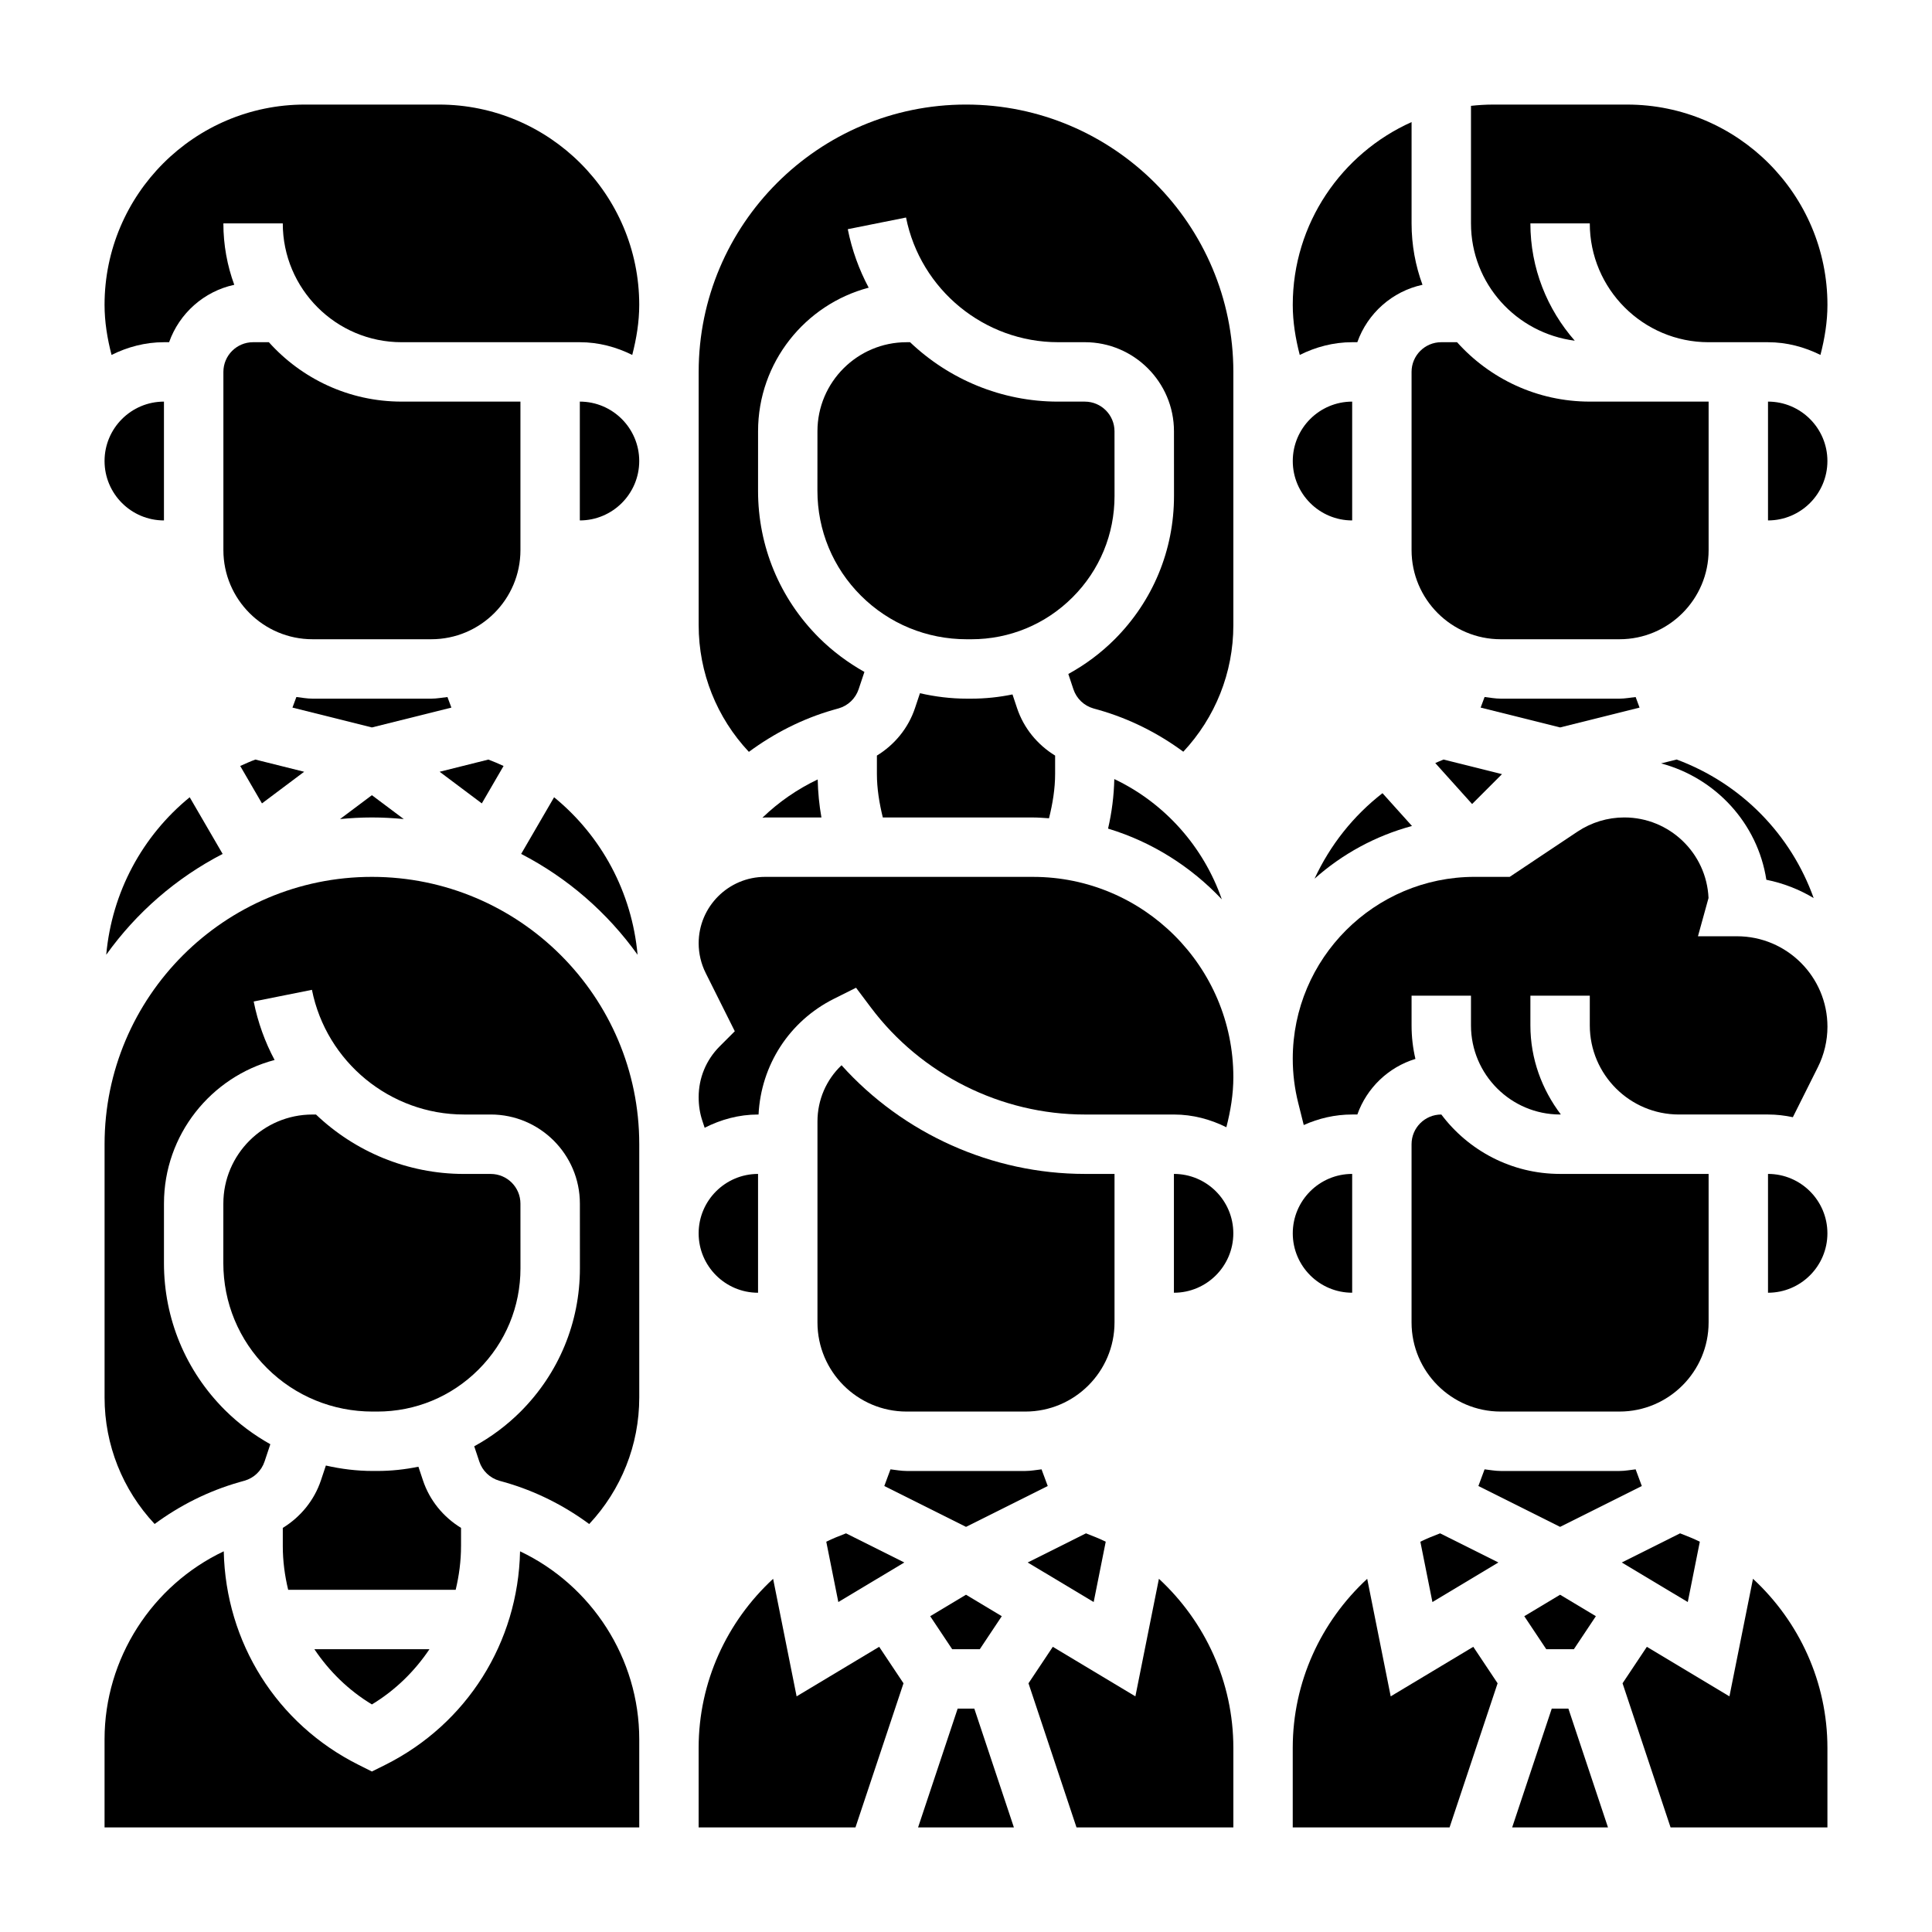 <?xml version="1.0" encoding="UTF-8"?>
<!-- Uploaded to: ICON Repo, www.iconrepo.com, Generator: ICON Repo Mixer Tools -->
<svg fill="#000000" width="800px" height="800px" version="1.1" viewBox="144 144 512 512" xmlns="http://www.w3.org/2000/svg">
 <g>
  <path d="m234.11 361.06c2.777-0.266 5.594-0.426 8.445-0.426 2.852 0 5.668 0.156 8.445 0.426l-8.445-6.328z"/>
  <path d="m207.66 346.99 5.762 9.918 11.18-8.383-12.926-3.234c-1.371 0.504-2.691 1.102-4.016 1.699z"/>
  <path d="m262.58 328.72c-1.426 0.156-2.812 0.43-4.277 0.43h-31.488c-1.465 0-2.852-0.277-4.273-0.434l-1.039 2.801 21.059 5.262 21.059-5.258z"/>
  <path d="m277.45 346.99c-1.324-0.598-2.644-1.188-4.016-1.699l-12.926 3.234 11.18 8.383z"/>
  <path d="m290.84 355.28-8.73 15.02c12.297 6.344 22.852 15.539 30.852 26.719-1.504-16.578-9.578-31.496-22.121-41.738z"/>
  <path d="m400.23 313.41h1.18c10.141 0 19.68-3.961 26.844-11.133 7.172-7.172 11.117-16.711 11.109-26.852l-0.008-17.129c0-4.336-3.527-7.863-7.871-7.863h-7.102c-14.996 0-28.906-5.934-39.203-15.742h-0.93c-13.02 0-23.617 10.586-23.617 23.594l-0.008 15.75c0 10.523 4.102 20.414 11.547 27.836 7.465 7.438 17.434 11.539 28.043 11.539h0.016z"/>
  <path d="m417.77 360.64c1.426 0 2.816 0.125 4.227 0.211 0.961-3.856 1.621-7.773 1.621-11.797v-4.816c-4.691-2.875-8.32-7.273-10.094-12.602l-1.203-3.606c-3.547 0.73-7.191 1.121-10.895 1.121h-1.18-0.016c-4.242 0-8.398-0.52-12.43-1.441l-1.309 3.922c-1.777 5.336-5.414 9.738-10.102 12.602v4.816c0 3.938 0.637 7.793 1.566 11.586z"/>
  <path d="m281.92 250.43h-31.488c-13.957 0-26.52-6.086-35.18-15.742h-4.18c-4.344 0-7.871 3.527-7.871 7.871v47.23c0 13.02 10.598 23.617 23.617 23.617h31.488c13.02 0 23.617-10.598 23.617-23.617z"/>
  <path d="m439.36 494.46v-39.359h-7.871c-24.578 0-48.16-10.652-64.473-28.797-4.031 3.82-6.379 9.156-6.379 14.91v53.246c0 13.02 10.598 23.617 23.617 23.617h31.488c13.02 0 23.617-10.594 23.617-23.617z"/>
  <path d="m361.69 360.64c-0.598-3.312-0.914-6.684-0.992-10.078-5.422 2.582-10.375 6.008-14.656 10.148 0.246-0.004 0.465-0.07 0.711-0.07z"/>
  <path d="m297.66 250.43v31.488c8.684 0 15.742-7.062 15.742-15.742 0-8.684-7.062-15.746-15.742-15.746z"/>
  <path d="m439.3 350.46c-0.094 4.449-0.66 8.832-1.652 13.129 11.668 3.527 21.996 10.102 30.148 18.75-4.816-13.867-15.051-25.496-28.496-31.879z"/>
  <path d="m344.89 486.59v-31.488c-8.684 0-15.742 7.062-15.742 15.742-0.004 8.688 7.059 15.746 15.742 15.746z"/>
  <path d="m578.5 331.52-1.039-2.801c-1.426 0.156-2.809 0.43-4.273 0.43h-31.488c-1.465 0-2.852-0.277-4.273-0.434l-1.039 2.801 21.055 5.262z"/>
  <path d="m518.08 242.56v47.23c0 13.02 10.598 23.617 23.617 23.617h31.488c13.02 0 23.617-10.598 23.617-23.617v-39.359h-31.488c-13.957 0-26.52-6.086-35.18-15.742h-4.184c-4.344 0-7.871 3.523-7.871 7.871z"/>
  <path d="m524.36 346.22 9.762 10.855 7.918-7.918-15.484-3.871c-0.746 0.277-1.453 0.625-2.195 0.934z"/>
  <path d="m584.21 346.31c14.43 3.848 25.578 15.848 27.891 30.836 4.504 0.898 8.723 2.566 12.539 4.848-5.977-16.734-19.051-30.309-36.312-36.715z"/>
  <path d="m502.34 234.69h1.363c2.707-7.637 9.227-13.484 17.27-15.215-1.867-5.074-2.891-10.551-2.891-16.273v-26.852c-18.523 8.297-31.488 26.867-31.488 48.445 0 4.512 0.73 8.926 1.852 13.266 4.211-2.09 8.887-3.371 13.895-3.371z"/>
  <path d="m390.51 572.31 5.828 8.746h7.32l5.824-8.746-9.484-5.691z"/>
  <path d="m561.33 234.29c-7.297-8.32-11.762-19.176-11.762-31.086h15.742c0 17.367 14.121 31.488 31.488 31.488h15.742c5.008 0 9.684 1.281 13.895 3.371 1.121-4.34 1.855-8.758 1.855-13.27 0-29.266-23.816-53.078-53.082-53.078h-35.535c-1.977 0-3.93 0.125-5.848 0.336v31.152c0 16.004 12.035 29.102 27.504 31.086z"/>
  <path d="m502.34 281.92v-31.488c-8.684 0-15.742 7.062-15.742 15.742-0.004 8.684 7.059 15.746 15.742 15.746z"/>
  <path d="m420.02 533.39c-1.422 0.156-2.809 0.434-4.273 0.434h-31.488c-1.465 0-2.852-0.277-4.273-0.434l-1.637 4.418 21.656 10.828 21.656-10.824z"/>
  <path d="m417.77 376.38h-71.012c-9.707 0-17.605 7.894-17.605 17.602 0 2.715 0.645 5.441 1.859 7.871l7.715 15.438-4.016 4.016c-3.582 3.59-5.559 8.367-5.559 13.438 0 2.289 0.332 4.32 0.977 6.273l0.613 1.852c4.277-2.176 9.039-3.512 14.156-3.512h0.125c0.66-13.09 8.141-24.734 19.965-30.66l5.871-2.938 3.945 5.25c13.32 17.75 34.512 28.348 56.688 28.348h23.613c5.008 0 9.684 1.281 13.895 3.371 1.117-4.34 1.852-8.758 1.852-13.266 0-29.27-23.812-53.082-53.082-53.082z"/>
  <path d="m455.1 455.1v31.488c8.684 0 15.742-7.062 15.742-15.742 0.004-8.684-7.059-15.746-15.742-15.746z"/>
  <path d="m492.37 376.86c7.312-6.512 16.105-11.344 25.82-13.965l-7.816-8.691c-7.762 6.016-13.895 13.793-18.004 22.656z"/>
  <path d="m437.03 552.57c-1.684-0.844-3.465-1.527-5.234-2.219l-15.445 7.723 17.484 10.484z"/>
  <path d="m596.8 494.46v-39.359h-39.359c-12.855 0-24.285-6.188-31.473-15.742h-0.02c-4.344 0-7.871 3.527-7.871 7.871v47.23c0 13.02 10.598 23.617 23.617 23.617h31.488c13.02 0 23.617-10.594 23.617-23.617z"/>
  <path d="m547.95 572.31 5.824 8.746h7.32l5.828-8.746-9.488-5.691z"/>
  <path d="m512.55 593.55-6.227-31.148c-12.254 11.328-19.734 27.348-19.734 44.816v21.066h41.562l12.73-38.195-6.445-9.668z"/>
  <path d="m577.46 533.39c-1.426 0.156-2.809 0.434-4.273 0.434h-31.488c-1.465 0-2.852-0.277-4.273-0.434l-1.637 4.418 21.652 10.828 21.656-10.824z"/>
  <path d="m502.34 455.1c-8.684 0-15.742 7.062-15.742 15.742 0 8.684 7.062 15.742 15.742 15.742z"/>
  <path d="m520.41 552.57 3.195 15.988 17.484-10.484-15.445-7.723c-1.773 0.691-3.551 1.375-5.234 2.219z"/>
  <path d="m612.54 250.43v31.488c8.684 0 15.742-7.062 15.742-15.742 0.004-8.684-7.059-15.746-15.742-15.746z"/>
  <path d="m612.54 455.1v31.488c8.684 0 15.742-7.062 15.742-15.742 0.004-8.684-7.059-15.746-15.742-15.746z"/>
  <path d="m364.78 332.14 1.48-0.418c2.473-0.707 4.465-2.606 5.289-5.078l1.531-4.578c-4.344-2.441-8.391-5.441-12.012-9.035-10.43-10.398-16.184-24.254-16.176-38.988l0.004-15.766c0-18.215 12.461-33.59 29.316-38.039-2.551-4.777-4.441-9.988-5.543-15.5l15.438-3.094c3.824 19.148 20.766 33.043 40.289 33.043h7.102c13.02 0 23.617 10.598 23.617 23.609l0.008 17.121c0.008 14.344-5.574 27.836-15.711 37.992-3.691 3.691-7.832 6.762-12.297 9.203l1.348 4.047c0.82 2.465 2.801 4.367 5.312 5.086l1.418 0.395c8.234 2.356 15.762 6.18 22.395 11.074 8.465-9.051 13.262-20.945 13.262-33.523v-67.133c0-39.07-31.781-70.848-70.848-70.848-39.07 0-70.848 31.781-70.848 70.848v67.133c0 12.594 4.801 24.504 13.305 33.559 6.68-4.922 14.184-8.777 22.32-11.109z"/>
  <path d="m594.47 552.57c-1.684-0.844-3.465-1.527-5.234-2.219l-15.445 7.723 17.484 10.484z"/>
  <path d="m555.23 596.8-10.492 31.488h25.395l-10.492-31.488z"/>
  <path d="m602.32 593.55-21.883-13.129-6.445 9.668 12.727 38.195h41.566v-21.066c0-17.469-7.477-33.488-19.727-44.824z"/>
  <path d="m604.32 392.12h-10.344l2.801-10.141c-0.516-11.859-10.324-21.348-22.316-21.348-4.426 0-8.707 1.301-12.398 3.754l-17.977 11.992h-9.289c-26.578 0-48.203 21.625-48.203 48.199 0 3.945 0.488 7.879 1.441 11.684l1.473 5.887c3.926-1.762 8.25-2.793 12.832-2.793h1.371c2.496-7.031 8.219-12.547 15.391-14.73-0.672-2.856-1.02-5.824-1.02-8.887v-7.871h15.742v7.871c0 13.02 10.598 23.617 23.617 23.617h0.203c-4.996-6.598-8.074-14.723-8.074-23.617v-7.871h15.742v7.871c0 13.02 10.598 23.617 23.617 23.617h23.613c2.258 0 4.457 0.262 6.582 0.715l6.629-13.258c1.664-3.312 2.539-7.019 2.539-10.719 0-13.219-10.754-23.973-23.973-23.973z"/>
  <path d="m207.35 536.81 1.473-0.418c2.473-0.707 4.465-2.606 5.289-5.078l1.527-4.578c-4.344-2.441-8.391-5.441-12.012-9.035-10.43-10.398-16.184-24.254-16.176-38.988l0.004-15.766c0-18.215 12.461-33.59 29.316-38.039-2.551-4.777-4.441-9.988-5.543-15.5l15.438-3.094c3.824 19.148 20.766 33.043 40.289 33.043h7.102c13.02 0 23.617 10.598 23.617 23.609l0.008 17.121c0.008 14.344-5.574 27.836-15.711 37.992-3.691 3.691-7.832 6.762-12.297 9.203l1.348 4.047c0.82 2.465 2.801 4.367 5.312 5.086l1.418 0.395c8.234 2.356 15.762 6.18 22.395 11.074 8.469-9.051 13.262-20.945 13.262-33.523v-67.133c0-39.07-31.781-70.848-70.848-70.848-39.07 0-70.848 31.781-70.848 70.848v67.133c0 12.57 4.793 24.465 13.266 33.512 6.633-4.891 14.152-8.707 22.371-11.062z"/>
  <path d="m266.18 553.72v-4.816c-4.691-2.875-8.32-7.273-10.094-12.602l-1.203-3.606c-3.551 0.73-7.195 1.125-10.895 1.125h-1.18-0.016c-4.242 0-8.398-0.52-12.43-1.441l-1.309 3.922c-1.789 5.336-5.426 9.734-10.109 12.609v4.816c0 3.969 0.52 7.84 1.426 11.582h44.391c0.898-3.742 1.418-7.613 1.418-11.59z"/>
  <path d="m187.45 281.92v-31.488c-8.684 0-15.742 7.062-15.742 15.742 0 8.684 7.059 15.746 15.742 15.746z"/>
  <path d="m444.89 593.55-21.883-13.129-6.445 9.668 12.723 38.195h41.566v-21.066c0-17.469-7.477-33.488-19.727-44.824z"/>
  <path d="m242.56 595.69c6.219-3.762 11.336-8.809 15.25-14.633h-30.496c3.91 5.832 9.027 10.879 15.246 14.633z"/>
  <path d="m172.15 397.02c7.996-11.18 18.555-20.371 30.852-26.719l-8.73-15.02c-12.543 10.242-20.621 25.152-22.121 41.738z"/>
  <path d="m187.45 234.69h1.363c2.707-7.637 9.227-13.484 17.27-15.215-1.863-5.074-2.887-10.551-2.887-16.273h15.742c0 17.367 14.121 31.488 31.488 31.488h47.23c5.008 0 9.684 1.281 13.895 3.371 1.121-4.34 1.852-8.758 1.852-13.27 0-29.266-23.812-53.078-53.082-53.078h-35.535c-29.266 0-53.078 23.812-53.078 53.078 0 4.512 0.73 8.926 1.852 13.266 4.207-2.086 8.883-3.367 13.891-3.367z"/>
  <path d="m362.97 552.57 3.195 15.988 17.484-10.484-15.445-7.723c-1.77 0.691-3.551 1.375-5.234 2.219z"/>
  <path d="m281.93 480.1-0.008-17.129c0-4.336-3.527-7.863-7.871-7.863h-7.102c-14.996 0-28.906-5.934-39.203-15.742l-0.938-0.004c-13.02 0-23.617 10.586-23.617 23.594l-0.008 15.75c0 10.523 4.102 20.414 11.547 27.836 7.465 7.438 17.434 11.539 28.043 11.539h0.016 1.18c10.141 0 19.68-3.961 26.844-11.133 7.18-7.168 11.125-16.711 11.117-26.848z"/>
  <path d="m397.79 596.8-10.492 31.488h25.395l-10.492-31.488z"/>
  <path d="m355.11 593.55-6.227-31.148c-12.258 11.328-19.738 27.348-19.738 44.816v21.066h41.562l12.73-38.195-6.445-9.668z"/>
  <path d="m281.82 555.12c-0.512 24.145-14.059 45.746-35.738 56.594l-3.527 1.754-3.519-1.762c-21.688-10.84-35.227-32.441-35.738-56.594-18.957 8.98-31.59 28.371-31.59 49.82v23.352h141.7v-23.348c0-21.445-12.625-40.828-31.582-49.816z"/>
 </g>
</svg>